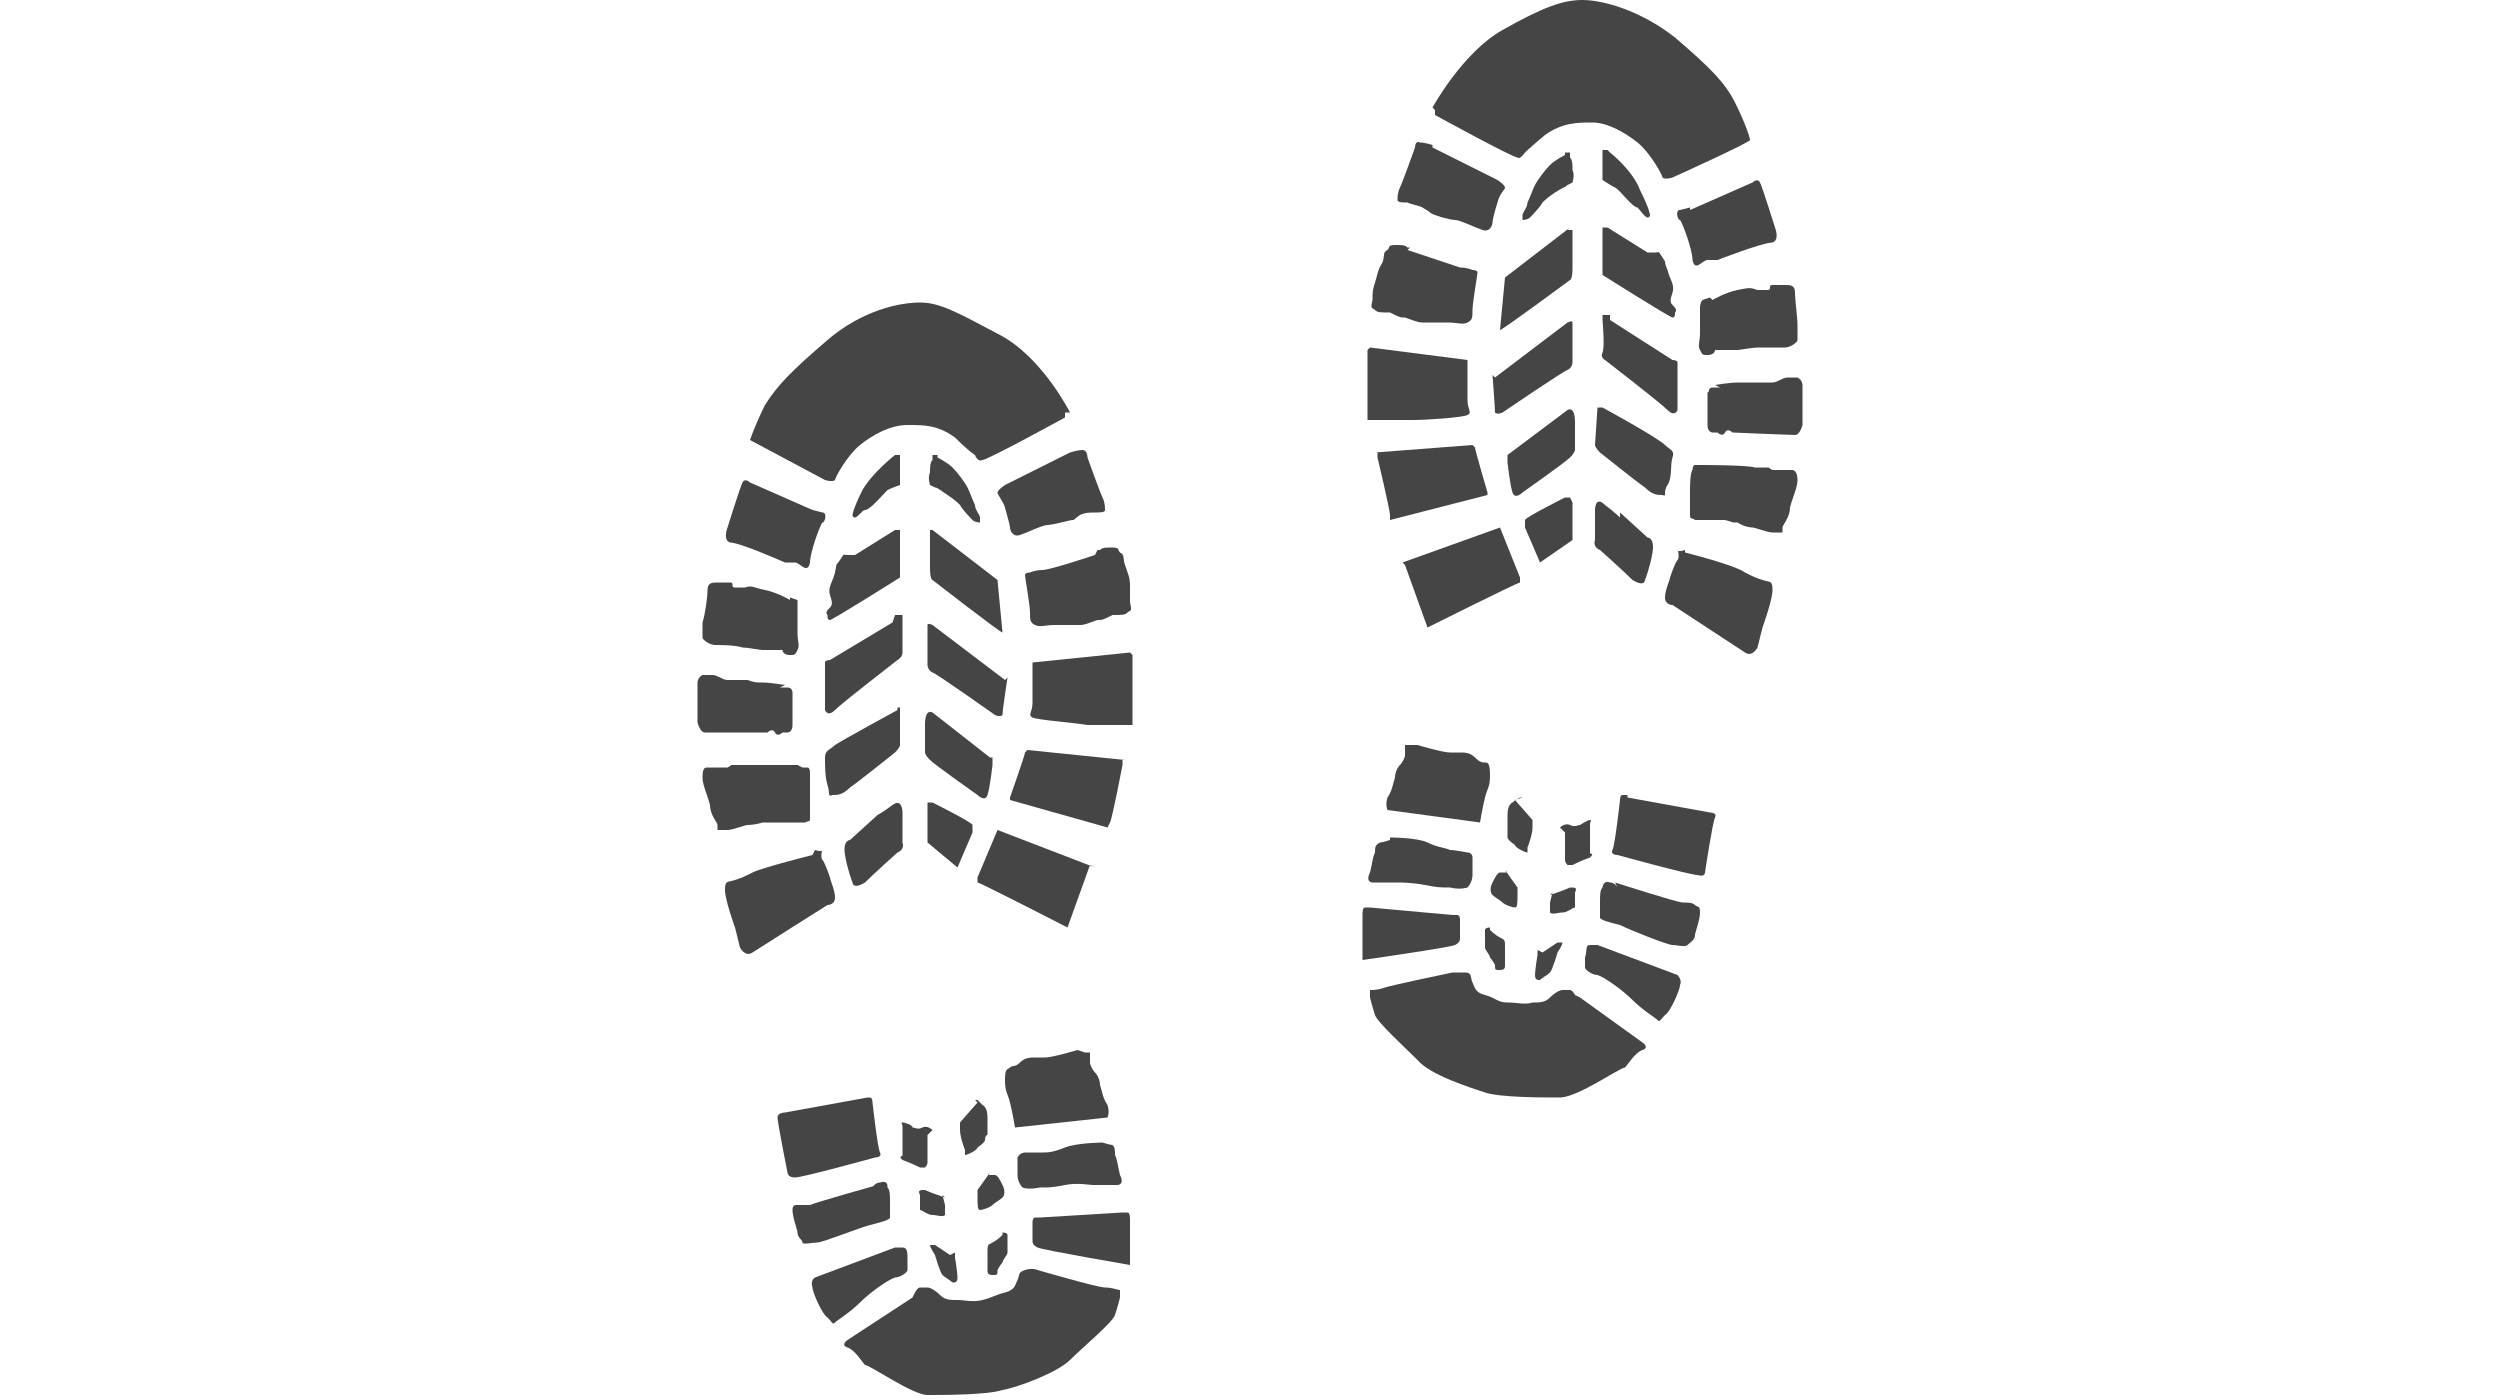<?xml version="1.0" encoding="UTF-8"?><svg id="uuid-565afcab-dad8-40b5-b035-036e05a71606" xmlns="http://www.w3.org/2000/svg" viewBox="0 0 100 56"><defs><style>.uuid-1a4f6b5b-4a1a-41df-a3d4-be43568e9645{fill:#454545;}</style></defs><g><path class="uuid-1a4f6b5b-4a1a-41df-a3d4-be43568e9645" d="m57.3,4.3s1.2-2.2,2.8-3.1S62.5,0,63.3,0s2.3.4,3.7,1.5c1.4,1.2,2,1.8,2.4,2.6.4.8.6,1.4.6,1.5s-3.1,1.5-3.1,1.5c0,0-.3.1-.4,0,0-.1-.5-1-1-1.4-.5-.4-1.2-.8-1.8-.8s-1.2,0-1.9.5c-.6.5-.8.7-.8.7,0,0-.2.3-.3.2-.2,0-3.3-1.7-3.3-1.7v-.2Z"/><path class="uuid-1a4f6b5b-4a1a-41df-a3d4-be43568e9645" d="m57.3,5.9l2.6,1.3s.3.2.3.3c0,.1-.2.2-.3.6-.1.3-.2.7-.2.8,0,.1-.1.4-.4.3s-.9-.4-1.1-.4-.9-.2-1-.3,0,0-.3-.2c-.2-.1-.4-.1-.6-.2-.2,0-.4,0-.4-.1s0-.3.1-.5.6-1.6.6-1.6c0,0,0-.3.2-.2.2,0,.5.1.5.1h0Z"/><path class="uuid-1a4f6b5b-4a1a-41df-a3d4-be43568e9645" d="m56.3,10s1.8.6,2.1.7c.3,0,.5.1.5.1,0,0,.2,0,.2.1,0,.1-.2,1.2-.2,1.5s0,.4-.2.5-.4,0-.8,0-.8,0-1,0c-.2,0-.4-.1-.7-.2-.2,0-.2,0-.6-.2-.4,0-.5,0-.6-.1-.1-.1-.2,0-.1-.4,0-.3,0-.4.1-.7s.1-.5.3-.8c.1-.3,0-.4.2-.5.1-.1,0-.2.3-.2s.4,0,.5.1c0,0,.1,0,.1,0h0Z"/><path class="uuid-1a4f6b5b-4a1a-41df-a3d4-be43568e9645" d="m54.8,13.9l3.9.5s0,1.2,0,1.6c0,.4.2.5,0,.6s-1.6.2-2.2.2c-.6,0-1,0-1.3,0h-.5s0-2.8,0-2.8Z"/><path class="uuid-1a4f6b5b-4a1a-41df-a3d4-be43568e9645" d="m55,18.1l3.9-.3s0,0,.1.1c0,.1.5,1.8.5,1.8,0,0,0,.1,0,.1,0,0-3.9,1-3.9,1,0,0,0,0,0-.2s-.5-2.3-.5-2.3v-.2Z"/><path class="uuid-1a4f6b5b-4a1a-41df-a3d4-be43568e9645" d="m56.1,22.5l3.9-1.4.8,2s0,.2,0,.2c-.1,0-3.7,1.8-3.7,1.8l-.9-2.5Z"/><path class="uuid-1a4f6b5b-4a1a-41df-a3d4-be43568e9645" d="m62.6,6.2s-.4.2-.6.4-.5.6-.6.8c-.1.2-.2.5-.3.7,0,.2-.2.4-.2.5s0,.2,0,.2.2,0,.3-.1c0,0,.4-.4.5-.6.1-.1.2-.2.5-.4s.4-.2.5-.3c0,0,.2-.1.2-.1,0,0,.1-.3,0-.5,0-.2,0-.4-.1-.5,0,0,0-.1,0-.2-.1,0-.2,0-.2,0h0Z"/><path class="uuid-1a4f6b5b-4a1a-41df-a3d4-be43568e9645" d="m62.8,9.1l-2.6,2-.2,2.1s0,0,0,0c.1,0,2.8-2,2.8-2,0,0,.1,0,.1-.5,0-.5,0-1.5,0-1.5h-.2Z"/><path class="uuid-1a4f6b5b-4a1a-41df-a3d4-be43568e9645" d="m59.8,15.1l2.9-2.2s.2-.1.2,0c0,.2,0,1.6,0,1.6,0,0,0,.2-.2.3-.1,0-2.6,1.7-2.6,1.7,0,0-.2.1-.3,0,0-.2-.1-1.5-.1-1.5h0Z"/><path class="uuid-1a4f6b5b-4a1a-41df-a3d4-be43568e9645" d="m60.3,18.2l2.4-1.8s.3-.2.3.5c0,.7,0,1.1,0,1.1,0,0,0,.1-.2.3s-1.9,1.4-1.9,1.4c0,0-.3.3-.4,0s-.2-1.2-.2-1.2v-.3Z"/><path class="uuid-1a4f6b5b-4a1a-41df-a3d4-be43568e9645" d="m62.9,20.1v1.5s-1.3.9-1.3.9l-.6-1.4s0-.2,0-.3,1.6-.9,1.6-.9h.2Z"/><path class="uuid-1a4f6b5b-4a1a-41df-a3d4-be43568e9645" d="m64.4,6.1s.9.7,1.2,1.5c.4.8.4,1,.4,1,0,0,0,.1-.1.1s-.3-.3-.4-.4c-.2,0-.7-.7-.9-.8-.2-.1-.5-.3-.5-.3h0s0-1.2,0-1.2c0,0,0,0,.1,0s.1,0,.1,0h0Z"/><path class="uuid-1a4f6b5b-4a1a-41df-a3d4-be43568e9645" d="m64.3,9.1l1.6,1s.1,0,.3,0,.1-.1.3.2c.2.3,0,0,.2.5.1.4.3.6.2.9s-.1.4,0,.5c.1.1.2.2.1.3,0,.1,0,.2-.1.2-.1,0-2.8-1.7-2.8-1.7,0,0,0,0,0-.3s0-1.3,0-1.3c0,0,0-.3,0-.3h.2s0,0,0,0Z"/><path class="uuid-1a4f6b5b-4a1a-41df-a3d4-be43568e9645" d="m64.4,12.8l2.5,1.6s.2,0,.2.1c0,.2,0,1.9,0,1.9,0,0-.1.3-.4,0s-2.5-2-2.5-2c0,0-.2-.1-.1-.3s0-1.3,0-1.3c0,0,0-.1,0-.2,0,0,.3,0,.3,0h0Z"/><path class="uuid-1a4f6b5b-4a1a-41df-a3d4-be43568e9645" d="m64.1,16.3s2.2,1.2,2.5,1.5c.2.2.4.2.3.5s0,.8-.2,1.1,0,.5-.2.4c-.2,0-.4,0-.7-.3-.3-.2-1.8-1.4-1.8-1.4,0,0-.2-.2-.2-.3,0,0,.1-1.5.1-1.5h.1Z"/><path class="uuid-1a4f6b5b-4a1a-41df-a3d4-be43568e9645" d="m64.8,20.5l1.1,1s.3,0,.2.6-.3,1.1-.3,1.1c0,0,0,.3-.5,0-.4-.4-1.3-1.2-1.3-1.2,0,0-.3-.1-.2-.4,0-.2,0-1.2,0-1.2,0,0,0-.6.4-.2.4.3.6.5.6.5h0Z"/><path class="uuid-1a4f6b5b-4a1a-41df-a3d4-be43568e9645" d="m67.6,8.4l2.5-1.1s.2-.2.3,0c.1.2.6,1.8.6,1.8,0,0,.2.5-.1.6-.4,0-2.2.7-2.2.7,0,0-.2,0-.4,0s-.5.5-.6,0c0-.4-.4-1.5-.5-1.6-.1,0-.2-.4,0-.4,0,0,.4-.1.4-.1h0Z"/><path class="uuid-1a4f6b5b-4a1a-41df-a3d4-be43568e9645" d="m68.5,12s.5-.3,1-.4.5-.1.8,0c.3,0,.2,0,.4,0,.2,0,0-.2.2-.2.2,0,.3,0,.5,0s.4,0,.4.3c0,.3.1,1,.1,1.3,0,.3,0,.5,0,.6,0,.1-.3.3-.5.3s-.8,0-1.1,0c-.2,0-.7.1-.8.1-.2,0-.3,0-.5,0-.2,0-.3,0-.4,0,0,.1-.1.2-.3.2-.2,0-.2,0-.3-.2s0-.3,0-.7c0-.3,0-.4,0-.6s0-.4,0-.4c0,0,0-.2.1-.3,0,0,.3-.1.3-.1h0Z"/><path class="uuid-1a4f6b5b-4a1a-41df-a3d4-be43568e9645" d="m68.6,15.4s.6-.1.9-.1c.3,0,.3,0,.6,0,.3,0,.3,0,.5,0s.1,0,.3,0c.2,0,.4-.2.6-.2.2,0,.2,0,.4,0,.2.1.2.3.2.3s0,1.6,0,1.6c0,0-.1.4-.3.4-.2,0-2.5-.1-2.5-.1,0,0-.2-.2-.3,0s-.3,0-.3,0-.1,0-.1,0c0,0,0,0-.1,0,0,0-.2,0-.2-.3v-1.3c.1,0,0-.2.2-.2.2,0,.3,0,.3,0h0Z"/><path class="uuid-1a4f6b5b-4a1a-41df-a3d4-be43568e9645" d="m68.1,18.6s1.8,0,2.1.1c.3,0,.4,0,.5,0s0,0,.2.1c.1,0,.2,0,.3,0,0,0,.4,0,.5,0,0,0,.2,0,.2.4,0,.3-.2.7-.3,1.1,0,.4-.3.7-.3.8s0,.2,0,.2c0,0-.2,0-.4,0s-.7-.2-.8-.2c0,0-.3,0-.6-.2-.3,0-.1,0-.5-.1-.4,0-.5,0-.7,0s-.3,0-.5,0c-.1-.1-.2,0-.2-.2,0-.1,0,0,0-.3,0-.2,0-.6,0-.7s0-.7.1-.8c0,0,0-.2.1-.2,0,0,.2,0,.2,0h0Z"/><path class="uuid-1a4f6b5b-4a1a-41df-a3d4-be43568e9645" d="m67.4,22.1s2,.5,2.4.8c.4.2.4.2.7.3s.4,0,.4.4c0,.4-.4,1.5-.4,1.5l-.2.8s-.2.4-.5.2c-.3-.2-2.9-1.9-2.9-1.9,0,0-.3,0-.3-.3,0-.3.2-.7.2-.8,0,0,.2-.6.3-.7s0-.5,0-.4.3,0,.3,0h0Z"/><path class="uuid-1a4f6b5b-4a1a-41df-a3d4-be43568e9645" d="m63.2,39.9l2.5,1.8s.3.2,0,.3-.6.6-.7.7c-.2,0-1.9,1.2-2.6,1.2s-2.4,0-3-.2c-.6-.2-2.2-.7-2.7-1.3-.5-.5-1.6-1.5-1.7-1.8s-.2-.7-.2-.7c0,0,0-.2,0-.3.2,0,.3,0,.6-.1s2.7-.6,2.7-.6c0,0,.2,0,.5,0s.2.2.3.4.1.4.5.5c.4.1.5.3.9.3s.7.1,1,0c.3,0,.5,0,.7-.2s.4-.3.5-.3c.1,0,.2,0,.3,0s.2.2.2.2c0,0-.1,0,0,0h0Z"/><path class="uuid-1a4f6b5b-4a1a-41df-a3d4-be43568e9645" d="m65.1,31.9l3.3.6s.3,0,.2.2-.4,2.2-.4,2.2c0,0,0,.2-.3.1-.3,0-3.2-.8-3.2-.8,0,0-.3,0-.2-.2s.3-2,.3-2c0,0,0-.2.1-.2s.2,0,.2,0h0Z"/><path class="uuid-1a4f6b5b-4a1a-41df-a3d4-be43568e9645" d="m64.6,35.3s2.5.8,2.7.8c.2,0,.4,0,.5.1s.2,0,.2.3c0,.3-.2.8-.2.9,0,.2-.2.3-.3.4s-.4,0-.6,0c-.2,0-1.7-.6-2.1-.8-.4-.1-.8-.2-.8-.3,0-.1,0-.3,0-.6,0-.3,0-.5.1-.6,0-.1.1-.3.3-.2.2,0,.3.2.3.2h0Z"/><path class="uuid-1a4f6b5b-4a1a-41df-a3d4-be43568e9645" d="m63.9,37.8l3.2,1.2s.2.2.1.4c0,.2-.4,1.1-.6,1.2-.2.2-.2.3-.3.2s-.6-.4-1-.8-1.1-.9-1.4-1c-.2,0-.5-.2-.5-.3,0,0,0-.1,0-.4.1-.3,0-.5.2-.5.2,0,.3,0,.3,0h0Z"/><path class="uuid-1a4f6b5b-4a1a-41df-a3d4-be43568e9645" d="m54.8,36.3l3.3.3s.1,0,.2,0c0,0,.1,0,.1.2s0,.6,0,.7,0,.2-.2.3-3.7.6-3.7.6c0,0,0,0,0-.3s0-.5,0-.8,0-.6,0-.7,0-.3.1-.3h0Z"/><path class="uuid-1a4f6b5b-4a1a-41df-a3d4-be43568e9645" d="m55.6,33.5s1.1,0,1.5.2.7.2.9.3c.2,0,.7.1.7.1,0,0,.2,0,.2.2,0,.2,0,.4,0,.7s-.2.5-.2.5c0,0-.3.1-.7,0-.4,0-.5,0-1-.1s-1-.1-1.1-.1h-.7c0,0-.3,0-.3,0,0,0-.3,0-.1-.4.1-.4.1-.6.2-.8,0-.2,0-.3.2-.4.1,0,.4-.1.4-.1h0Z"/><path class="uuid-1a4f6b5b-4a1a-41df-a3d4-be43568e9645" d="m56.7,29.8s1,.3,1.3.3.2,0,.4,0,.4,0,.6.2.3.2.4.2.2,0,.2.5-.1.5-.2.9-.2,1-.2,1l-3.7-.5s-.1-.2,0-.5c.2-.3.2-.5.3-.8,0-.2.1-.4.2-.5.1-.1.2-.3.2-.4,0,0,0-.4,0-.4h.2Z"/><path class="uuid-1a4f6b5b-4a1a-41df-a3d4-be43568e9645" d="m60.6,32l.7.8s0,0,0,.3-.2.8-.2.8c0,0,0,.2,0,.2-.1,0-.5-.2-.5-.3,0,0-.3-.2-.3-.3,0,0,0-.2,0-.2,0,0,0-.4,0-.6,0-.2,0-.5.2-.6.1-.1.3-.2.3-.2h.1Z"/><path class="uuid-1a4f6b5b-4a1a-41df-a3d4-be43568e9645" d="m60.2,34.8l.5.7s0,0,0,.3,0,.5-.1.5-.4-.1-.5-.2-.3-.2-.4-.3-.1-.3,0-.5.2-.4.3-.4.3,0,.3,0h0Z"/><path class="uuid-1a4f6b5b-4a1a-41df-a3d4-be43568e9645" d="m59.6,37.2s.2.2.4.3.2.1.2.4c0,.3,0,.6,0,.7s0,.2-.2.2-.2,0-.2-.2c0,0-.1-.2-.2-.3,0-.1-.2-.3-.2-.4,0-.1,0-.3,0-.4s0-.2,0-.3.2-.1.2-.1h0Z"/><path class="uuid-1a4f6b5b-4a1a-41df-a3d4-be43568e9645" d="m62.4,33.1s.2-.2.4-.1.3,0,.4,0c0,0,.3-.2.4-.2s0,0,0,.2,0,.4,0,.6,0,.4,0,.5.2,0,0,.2c-.3.1-.7.3-.7.3h-.2s-.1-.1-.1-.2c0-.1,0-.2,0-.4,0-.2,0-.3,0-.4v-.3s0,0,0,0Z"/><path class="uuid-1a4f6b5b-4a1a-41df-a3d4-be43568e9645" d="m62,35.8s.6-.2.8-.3c.2,0,.3,0,.2.2,0,.2,0,.4,0,.4,0,0,0,.2,0,.2-.1,0-.3.2-.5.2s-.4.1-.5,0c0,0,0-.3,0-.4,0,0,.1-.4.1-.4h0Z"/><path class="uuid-1a4f6b5b-4a1a-41df-a3d4-be43568e9645" d="m61.7,38.1l.6-.4s.2,0,.2,0c0,.1-.2.4-.2.4,0,0-.2.7-.3.8-.1.1-.3.2-.4.3-.1,0-.2,0-.2-.2s.1-.8.1-.8v-.2Z"/></g><g><path class="uuid-1a4f6b5b-4a1a-41df-a3d4-be43568e9645" d="m42.8,16.5s-1.1-2.2-2.8-3.1-2.4-1.3-3.2-1.3-2.3.3-3.7,1.5c-1.4,1.2-2,1.8-2.5,2.6-.4.8-.6,1.4-.6,1.4s3,1.6,3,1.6c0,0,.3.1.4,0,0-.1.5-1,1-1.4.5-.4,1.2-.8,1.9-.8s1.2,0,1.9.5c.6.6.8.7.8.7,0,0,.1.3.3.2.2,0,3.3-1.7,3.3-1.7v-.2Z"/><path class="uuid-1a4f6b5b-4a1a-41df-a3d4-be43568e9645" d="m42.8,18.1l-2.6,1.3s-.3.2-.3.3c0,.1.2.3.3.6.1.4.2.7.2.8,0,.1.1.4.4.3s.9-.4,1.1-.4.9-.2,1-.2,0,0,.3-.2c.2-.1.4-.1.6-.1.2,0,.4,0,.4-.1s0-.3-.1-.5-.6-1.6-.6-1.6c0,0,0-.3-.2-.3-.2,0-.5.1-.5.1h0Z"/><path class="uuid-1a4f6b5b-4a1a-41df-a3d4-be43568e9645" d="m43.8,22.2s-1.8.6-2.1.6c-.3,0-.5.1-.5.1,0,0-.2,0-.2.1,0,.1.2,1.2.2,1.5s0,.4.2.5.4,0,.8,0,.8,0,1,0c.2,0,.4-.1.7-.2.2,0,.2,0,.6-.2.4,0,.5,0,.6-.1.1-.1.2,0,.1-.4,0-.3,0-.4,0-.7s-.1-.5-.2-.8c-.1-.3,0-.4-.2-.5-.1-.1,0-.2-.3-.2s-.4,0-.5.1c0,0-.1,0-.1,0h0Z"/><path class="uuid-1a4f6b5b-4a1a-41df-a3d4-be43568e9645" d="m45.2,26.1l-3.9.4s0,1.2,0,1.6c0,.4-.2.5,0,.6s1.6.2,2.2.3c.6,0,1,0,1.3,0h.5s0-2.8,0-2.8Z"/><path class="uuid-1a4f6b5b-4a1a-41df-a3d4-be43568e9645" d="m45,30.4l-3.9-.4s0,0-.1.1c0,.1-.6,1.8-.6,1.8,0,0,0,.1,0,.1,0,0,3.9,1.1,3.9,1.1,0,0,0,0,.1-.2s.5-2.3.5-2.3v-.2Z"/><path class="uuid-1a4f6b5b-4a1a-41df-a3d4-be43568e9645" d="m43.8,34.7l-3.9-1.5-.8,1.9s0,.1,0,.2c.1,0,3.6,1.8,3.6,1.8l.9-2.5Z"/><path class="uuid-1a4f6b5b-4a1a-41df-a3d4-be43568e9645" d="m37.5,18.3s.4.2.6.4.5.6.6.8c.1.2.2.5.3.7,0,.2.2.4.2.5s0,.2,0,.2-.2,0-.3-.1c0,0-.4-.4-.5-.6-.1-.1-.2-.2-.5-.4s-.4-.3-.5-.3c0,0-.2-.1-.2-.1,0,0-.1-.3,0-.5,0-.2,0-.4.1-.5,0,0,0-.1,0-.2.1,0,.2,0,.2,0h0Z"/><path class="uuid-1a4f6b5b-4a1a-41df-a3d4-be43568e9645" d="m37.3,21.2l2.6,2,.2,2.1s0,0,0,0c-.1,0-2.8-2.1-2.8-2.1,0,0-.1,0-.1-.5,0-.5,0-1.5,0-1.5h.2Z"/><path class="uuid-1a4f6b5b-4a1a-41df-a3d4-be43568e9645" d="m40.2,27.2l-2.9-2.2s-.2-.1-.2,0c0,.2,0,1.6,0,1.6,0,0,0,.2.2.3.1,0,2.5,1.7,2.5,1.7,0,0,.2.1.3,0,0-.2.2-1.5.2-1.5h0Z"/><path class="uuid-1a4f6b5b-4a1a-41df-a3d4-be43568e9645" d="m39.6,30.3l-2.3-1.8s-.3-.2-.3.5c0,.7,0,1.1,0,1.1,0,0,0,.1.2.3s1.9,1.4,1.9,1.4c0,0,.3.3.4,0s.2-1.2.2-1.2v-.3Z"/><path class="uuid-1a4f6b5b-4a1a-41df-a3d4-be43568e9645" d="m37.1,32.2v1.5s1.2,1,1.2,1l.6-1.4s0-.2,0-.3-1.6-.9-1.6-.9h-.2Z"/><path class="uuid-1a4f6b5b-4a1a-41df-a3d4-be43568e9645" d="m35.8,18.2s-.9.7-1.3,1.4c-.4.8-.4,1-.4,1,0,0,0,.1.1.1s.3-.3.4-.3c.2,0,.7-.6.9-.8.2-.1.5-.2.5-.2h0s0-1.2,0-1.2c0,0,0,0-.1,0s-.1,0-.1,0h0Z"/><path class="uuid-1a4f6b5b-4a1a-41df-a3d4-be43568e9645" d="m35.8,21.2l-1.6,1s-.1,0-.3,0-.1-.1-.3.2c-.2.3-.1,0-.2.5-.1.4-.3.6-.2.9s.1.4,0,.5c-.1.1-.2.2-.1.3,0,.1,0,.2.1.2.1,0,2.8-1.7,2.8-1.7,0,0,0,.1,0-.3s0-1.3,0-1.3c0,0,0-.3,0-.3h-.2s0,0,0,0Z"/><path class="uuid-1a4f6b5b-4a1a-41df-a3d4-be43568e9645" d="m35.7,24.9l-2.5,1.5s-.2,0-.2.1c0,.2,0,1.9,0,1.9,0,0,.1.3.4,0s2.5-2,2.5-2c0,0,.2-.1.2-.3s0-1.3,0-1.3c0,0,0-.1,0-.2,0,0-.3,0-.3,0h0Z"/><path class="uuid-1a4f6b5b-4a1a-41df-a3d4-be43568e9645" d="m35.9,28.4s-2.2,1.2-2.5,1.4c-.2.2-.4.2-.4.5s0,.8.1,1.1,0,.5.2.4c.2,0,.4,0,.7-.3.3-.2,1.8-1.4,1.8-1.4,0,0,.2-.2.2-.3,0,0,0-1.5,0-1.5h-.1Z"/><path class="uuid-1a4f6b5b-4a1a-41df-a3d4-be43568e9645" d="m35.1,32.6l-1.1,1s-.3,0-.2.6.3,1.1.3,1.1c0,0,0,.3.5,0,.4-.4,1.3-1.2,1.3-1.2,0,0,.3-.1.2-.4,0-.2,0-1.2,0-1.2,0,0,0-.6-.4-.3-.4.3-.6.4-.6.4h0Z"/><path class="uuid-1a4f6b5b-4a1a-41df-a3d4-be43568e9645" d="m32.5,20.4l-2.5-1.1s-.2-.2-.3,0c-.1.2-.6,1.8-.6,1.8,0,0-.2.5.1.6.4,0,2.2.8,2.2.8,0,0,.2,0,.4,0s.5.5.6,0c0-.4.4-1.5.5-1.6.1,0,.2-.4,0-.4,0,0-.4-.1-.4-.1h0Z"/><path class="uuid-1a4f6b5b-4a1a-41df-a3d4-be43568e9645" d="m31.6,24s-.5-.3-1-.4-.5-.2-.8-.1c-.3,0-.2,0-.4,0-.2,0,0-.2-.2-.2-.2,0-.3,0-.5,0s-.4,0-.4.3c0,.3-.1,1-.2,1.3,0,.3,0,.5,0,.6,0,.1.3.3.5.3s.8,0,1.1.1c.2,0,.7.1.8.1.2,0,.3,0,.5,0,.2,0,.3,0,.3,0,0,.1.1.2.3.2.2,0,.2,0,.3-.2s0-.3,0-.7c0-.3,0-.4,0-.6s0-.4,0-.4c0,0,0-.2,0-.3,0,0-.3-.1-.3-.1h0Z"/><path class="uuid-1a4f6b5b-4a1a-41df-a3d4-be43568e9645" d="m31.4,27.4s-.6-.1-.9-.1c-.3,0-.3,0-.6-.1-.3,0-.3,0-.5,0s-.1,0-.3,0c-.2,0-.4-.2-.6-.2-.2,0-.2,0-.4,0-.2.1-.2.3-.2.3s0,1.6,0,1.6c0,0,.1.4.3.4.2,0,2.5,0,2.5,0,0,0,.2-.2.3,0s.3,0,.3,0,.1,0,.1,0c0,0,0,0,.1,0,0,0,.2,0,.2-.3v-1.3c0,0,0-.2-.2-.2-.2,0-.3,0-.3,0h0Z"/><path class="uuid-1a4f6b5b-4a1a-41df-a3d4-be43568e9645" d="m31.9,30.6s-1.8,0-2.1,0c-.3,0-.4,0-.5,0s0,0-.2.1c-.1,0-.2,0-.3,0,0,0-.4,0-.5,0-.1,0-.2,0-.2.4,0,.3.2.7.3,1.1,0,.4.3.7.3.8s0,.2,0,.2c0,0,.2,0,.4,0s.7-.2.8-.2c0,0,.3,0,.6-.1.3,0,.1,0,.5,0,.4,0,.5,0,.7,0s.3,0,.5,0c.2-.1.2,0,.2-.2,0-.1,0,0,0-.3,0-.2,0-.6,0-.7s0-.7,0-.8c0,0,0-.2-.1-.2,0,0-.2,0-.2,0h0Z"/><path class="uuid-1a4f6b5b-4a1a-41df-a3d4-be43568e9645" d="m32.5,34.2s-2,.5-2.4.7c-.4.2-.4.2-.7.3s-.4,0-.4.4c0,.4.4,1.5.4,1.5l.2.8s.2.4.5.2c.3-.2,3-1.9,3-1.9,0,0,.3,0,.3-.3,0-.3-.2-.7-.2-.8,0,0-.2-.6-.3-.7s0-.5,0-.4-.3,0-.3,0h0Z"/><path class="uuid-1a4f6b5b-4a1a-41df-a3d4-be43568e9645" d="m36.5,51.9l-2.6,1.7s-.3.2,0,.3.6.6.7.7c.2,0,1.9,1.2,2.5,1.2s2.4,0,3-.2c.6-.1,2.2-.7,2.7-1.2.5-.5,1.7-1.5,1.8-1.8s.2-.7.2-.7c0,0,0-.2,0-.3-.1,0-.3-.1-.6-.1s-2.7-.7-2.7-.7c0,0-.2-.1-.5,0s-.2.2-.3.4-.1.4-.5.5c-.4.1-.5.2-.9.3s-.7,0-1,0c-.3,0-.5,0-.7-.2s-.4-.3-.5-.3c-.1,0-.2,0-.3,0s-.2.2-.2.2c0,0,.1,0,0,0h0Z"/><path class="uuid-1a4f6b5b-4a1a-41df-a3d4-be43568e9645" d="m34.7,43.9l-3.3.6s-.3,0-.3.2.4,2.2.4,2.2c0,0,0,.2.3.2.3,0,3.2-.8,3.2-.8,0,0,.3,0,.2-.2s-.3-2-.3-2c0,0,0-.2-.1-.2s-.2,0-.2,0h0Z"/><path class="uuid-1a4f6b5b-4a1a-41df-a3d4-be43568e9645" d="m35.1,47.4s-2.5.7-2.7.8c-.2,0-.4,0-.5,0s-.2,0-.2.2c0,.3.2.8.2.9,0,.2.2.3.2.4s.4,0,.6,0c.2,0,1.7-.6,2.1-.7.4-.1.8-.2.8-.3,0-.1,0-.3,0-.6,0-.3,0-.5-.1-.6,0-.1,0-.3-.3-.2-.2,0-.3.2-.3.2h0Z"/><path class="uuid-1a4f6b5b-4a1a-41df-a3d4-be43568e9645" d="m35.8,49.9l-3.2,1.2s-.2.1-.1.4c0,.2.4,1.1.6,1.2.2.2.2.3.3.2s.6-.4,1-.8,1.1-.9,1.4-1c.2,0,.5-.2.5-.3,0,0,0-.1,0-.4,0-.3,0-.5-.2-.5-.2,0-.3,0-.3,0h0Z"/><path class="uuid-1a4f6b5b-4a1a-41df-a3d4-be43568e9645" d="m44.9,48.5l-3.3.2s-.1,0-.2,0c0,0-.1,0-.1.2s0,.6,0,.7,0,.2.2.3,3.7.7,3.7.7c0,0,0,0,0-.3s0-.5,0-.8,0-.6,0-.7,0-.3-.1-.3h0Z"/><path class="uuid-1a4f6b5b-4a1a-41df-a3d4-be43568e9645" d="m44.2,45.7s-1.1,0-1.6.2-.7.2-.9.2c-.2,0-.7,0-.7,0,0,0-.2,0-.3.2,0,.2,0,.4,0,.7s.2.5.2.5c0,0,.2.1.7,0,.4,0,.5,0,1-.1s1,0,1.1,0h.7s.3,0,.3,0c0,0,.3,0,.1-.4-.1-.4-.1-.6-.2-.8,0-.2,0-.3-.1-.4-.1,0-.4-.1-.4-.1h0Z"/><path class="uuid-1a4f6b5b-4a1a-41df-a3d4-be43568e9645" d="m43.1,42s-1,.3-1.3.3-.2,0-.4,0-.4,0-.6.2-.3.1-.4.2-.2,0-.2.5.1.5.2.9.2,1,.2,1l3.7-.4s.1-.2,0-.5c-.2-.3-.2-.5-.3-.8,0-.2-.1-.4-.2-.5-.1-.1-.2-.3-.2-.4,0,0,0-.4,0-.4h-.2Z"/><path class="uuid-1a4f6b5b-4a1a-41df-a3d4-be43568e9645" d="m39.1,44.1l-.7.8s0,0,0,.3.2.8.2.8c0,0,0,.2,0,.2.1,0,.5-.2.5-.3,0,0,.3-.2.3-.3,0,0,0-.2.1-.2,0,0,0-.4,0-.6,0-.2,0-.5-.2-.6-.1-.1-.2-.2-.2-.2h-.1Z"/><path class="uuid-1a4f6b5b-4a1a-41df-a3d4-be43568e9645" d="m39.6,46.9l-.5.7s0,0,0,.3,0,.5.1.5.4-.1.5-.2.3-.2.4-.3.1-.3,0-.5-.2-.4-.3-.4-.3,0-.3,0h0Z"/><path class="uuid-1a4f6b5b-4a1a-41df-a3d4-be43568e9645" d="m40.1,49.4s-.2.2-.4.3-.2.1-.2.4c0,.3,0,.6,0,.7s0,.2.2.2.2,0,.2-.2c0,0,.1-.2.2-.3,0-.1.2-.3.2-.4,0-.1,0-.3,0-.4s0-.2,0-.3-.2-.1-.2-.1h0Z"/><path class="uuid-1a4f6b5b-4a1a-41df-a3d4-be43568e9645" d="m37.3,45.2s-.2-.2-.4-.1-.3,0-.4,0c0-.1-.3-.2-.4-.2s0,0,0,.2,0,.4,0,.6,0,.4,0,.5-.2,0,0,.2c.3.1.7.3.7.3h.2s.1-.1.1-.2c0-.1,0-.2,0-.4,0-.2,0-.3,0-.4v-.3s0,0,0,0Z"/><path class="uuid-1a4f6b5b-4a1a-41df-a3d4-be43568e9645" d="m37.8,47.9s-.6-.2-.8-.3c-.2,0-.3,0-.2.2,0,.2,0,.4,0,.4,0,0,0,.2,0,.2.1,0,.3.2.5.2s.4.1.5,0c0,0,0-.3,0-.4,0,0-.1-.4-.1-.4h0Z"/><path class="uuid-1a4f6b5b-4a1a-41df-a3d4-be43568e9645" d="m38,50.2l-.6-.4s-.2,0-.2,0c0,.1.2.4.2.4,0,0,.2.7.3.8.1.1.3.2.4.3.1,0,.2,0,.2-.2s-.1-.8-.1-.8v-.2Z"/></g></svg>
